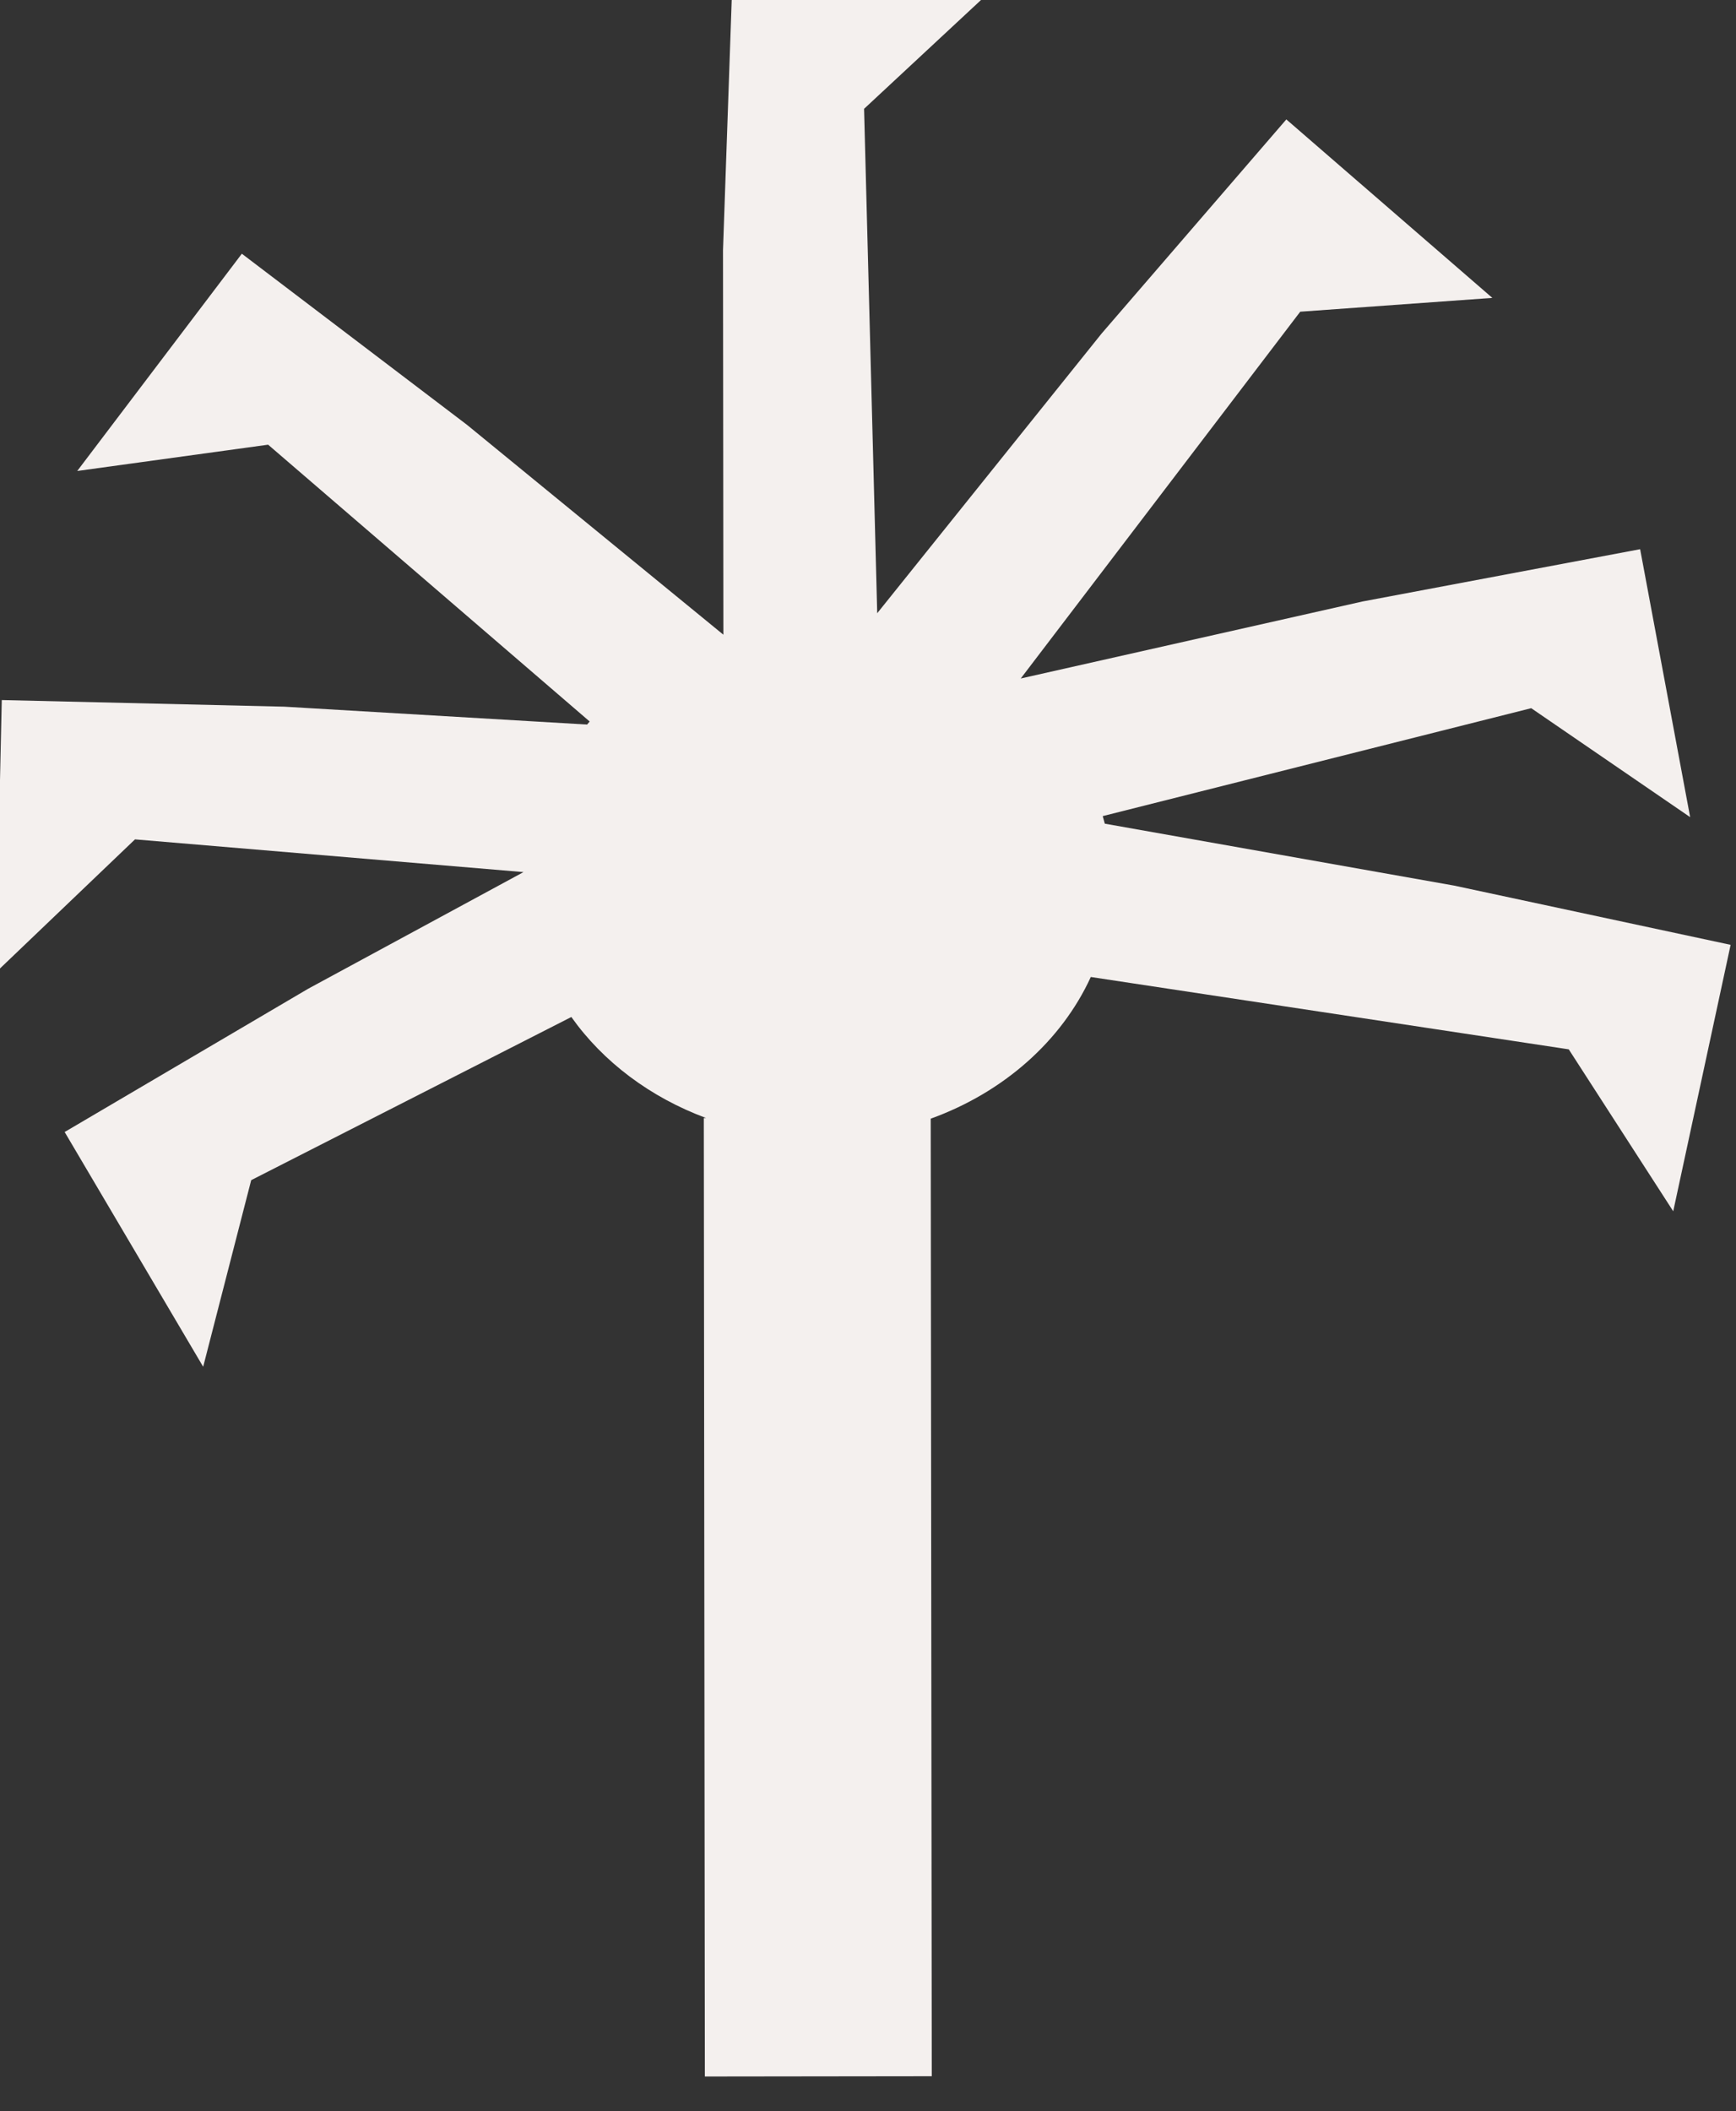 <?xml version="1.0" encoding="UTF-8" standalone="no"?>
<!DOCTYPE svg PUBLIC "-//W3C//DTD SVG 1.1//EN" "http://www.w3.org/Graphics/SVG/1.1/DTD/svg11.dtd">
<svg width="100%" height="100%" viewBox="0 0 153 186" version="1.1" xmlns="http://www.w3.org/2000/svg" xmlns:xlink="http://www.w3.org/1999/xlink" xml:space="preserve" xmlns:serif="http://www.serif.com/" style="fill-rule:evenodd;clip-rule:evenodd;stroke-linejoin:round;stroke-miterlimit:2;">
    <rect x="0" y="0" width="153" height="186" fill="#333333" stroke="none"/>
    <g transform="matrix(1,0,0,1,-9370.76,-70914.3)">
        <g transform="matrix(8.333,0,0,8.333,0,0)">
            <g transform="matrix(1,0,0,1,1142.84,8521.68)">
                <path d="M0,-1.634L-0.607,1.183L-1.712,-0.529L-6.767,-1.294C-7.078,-0.616 -7.691,-0.074 -8.46,0.204L-8.449,10.328L-10.849,10.331L-10.86,0.197L-10.836,0.197C-11.427,-0.022 -11.925,-0.397 -12.261,-0.871L-15.647,0.854L-16.155,2.827L-17.62,0.345L-15.044,-1.17L-12.767,-2.403L-16.876,-2.749L-18.349,-1.341L-18.285,-4.222L-15.297,-4.152L-12.095,-3.963C-12.086,-3.973 -12.076,-3.984 -12.067,-3.995L-15.468,-6.922L-17.487,-6.644L-15.746,-8.941L-13.366,-7.133L-10.653,-4.913L-10.657,-8.978L-10.553,-11.965L-7.673,-11.861L-9.165,-10.473L-9.026,-5.14L-6.652,-8.098L-4.699,-10.361L-2.52,-8.474L-4.552,-8.328L-7.508,-4.45L-3.894,-5.264L-0.957,-5.817L-0.428,-2.984L-2.109,-4.136L-6.641,-2.995C-6.633,-2.968 -6.626,-2.942 -6.619,-2.915L-2.923,-2.26L0,-1.634Z" style="fill:rgb(244,240,238);fill-rule:nonzero;"/>
            </g>
        </g>
    </g>
</svg>
